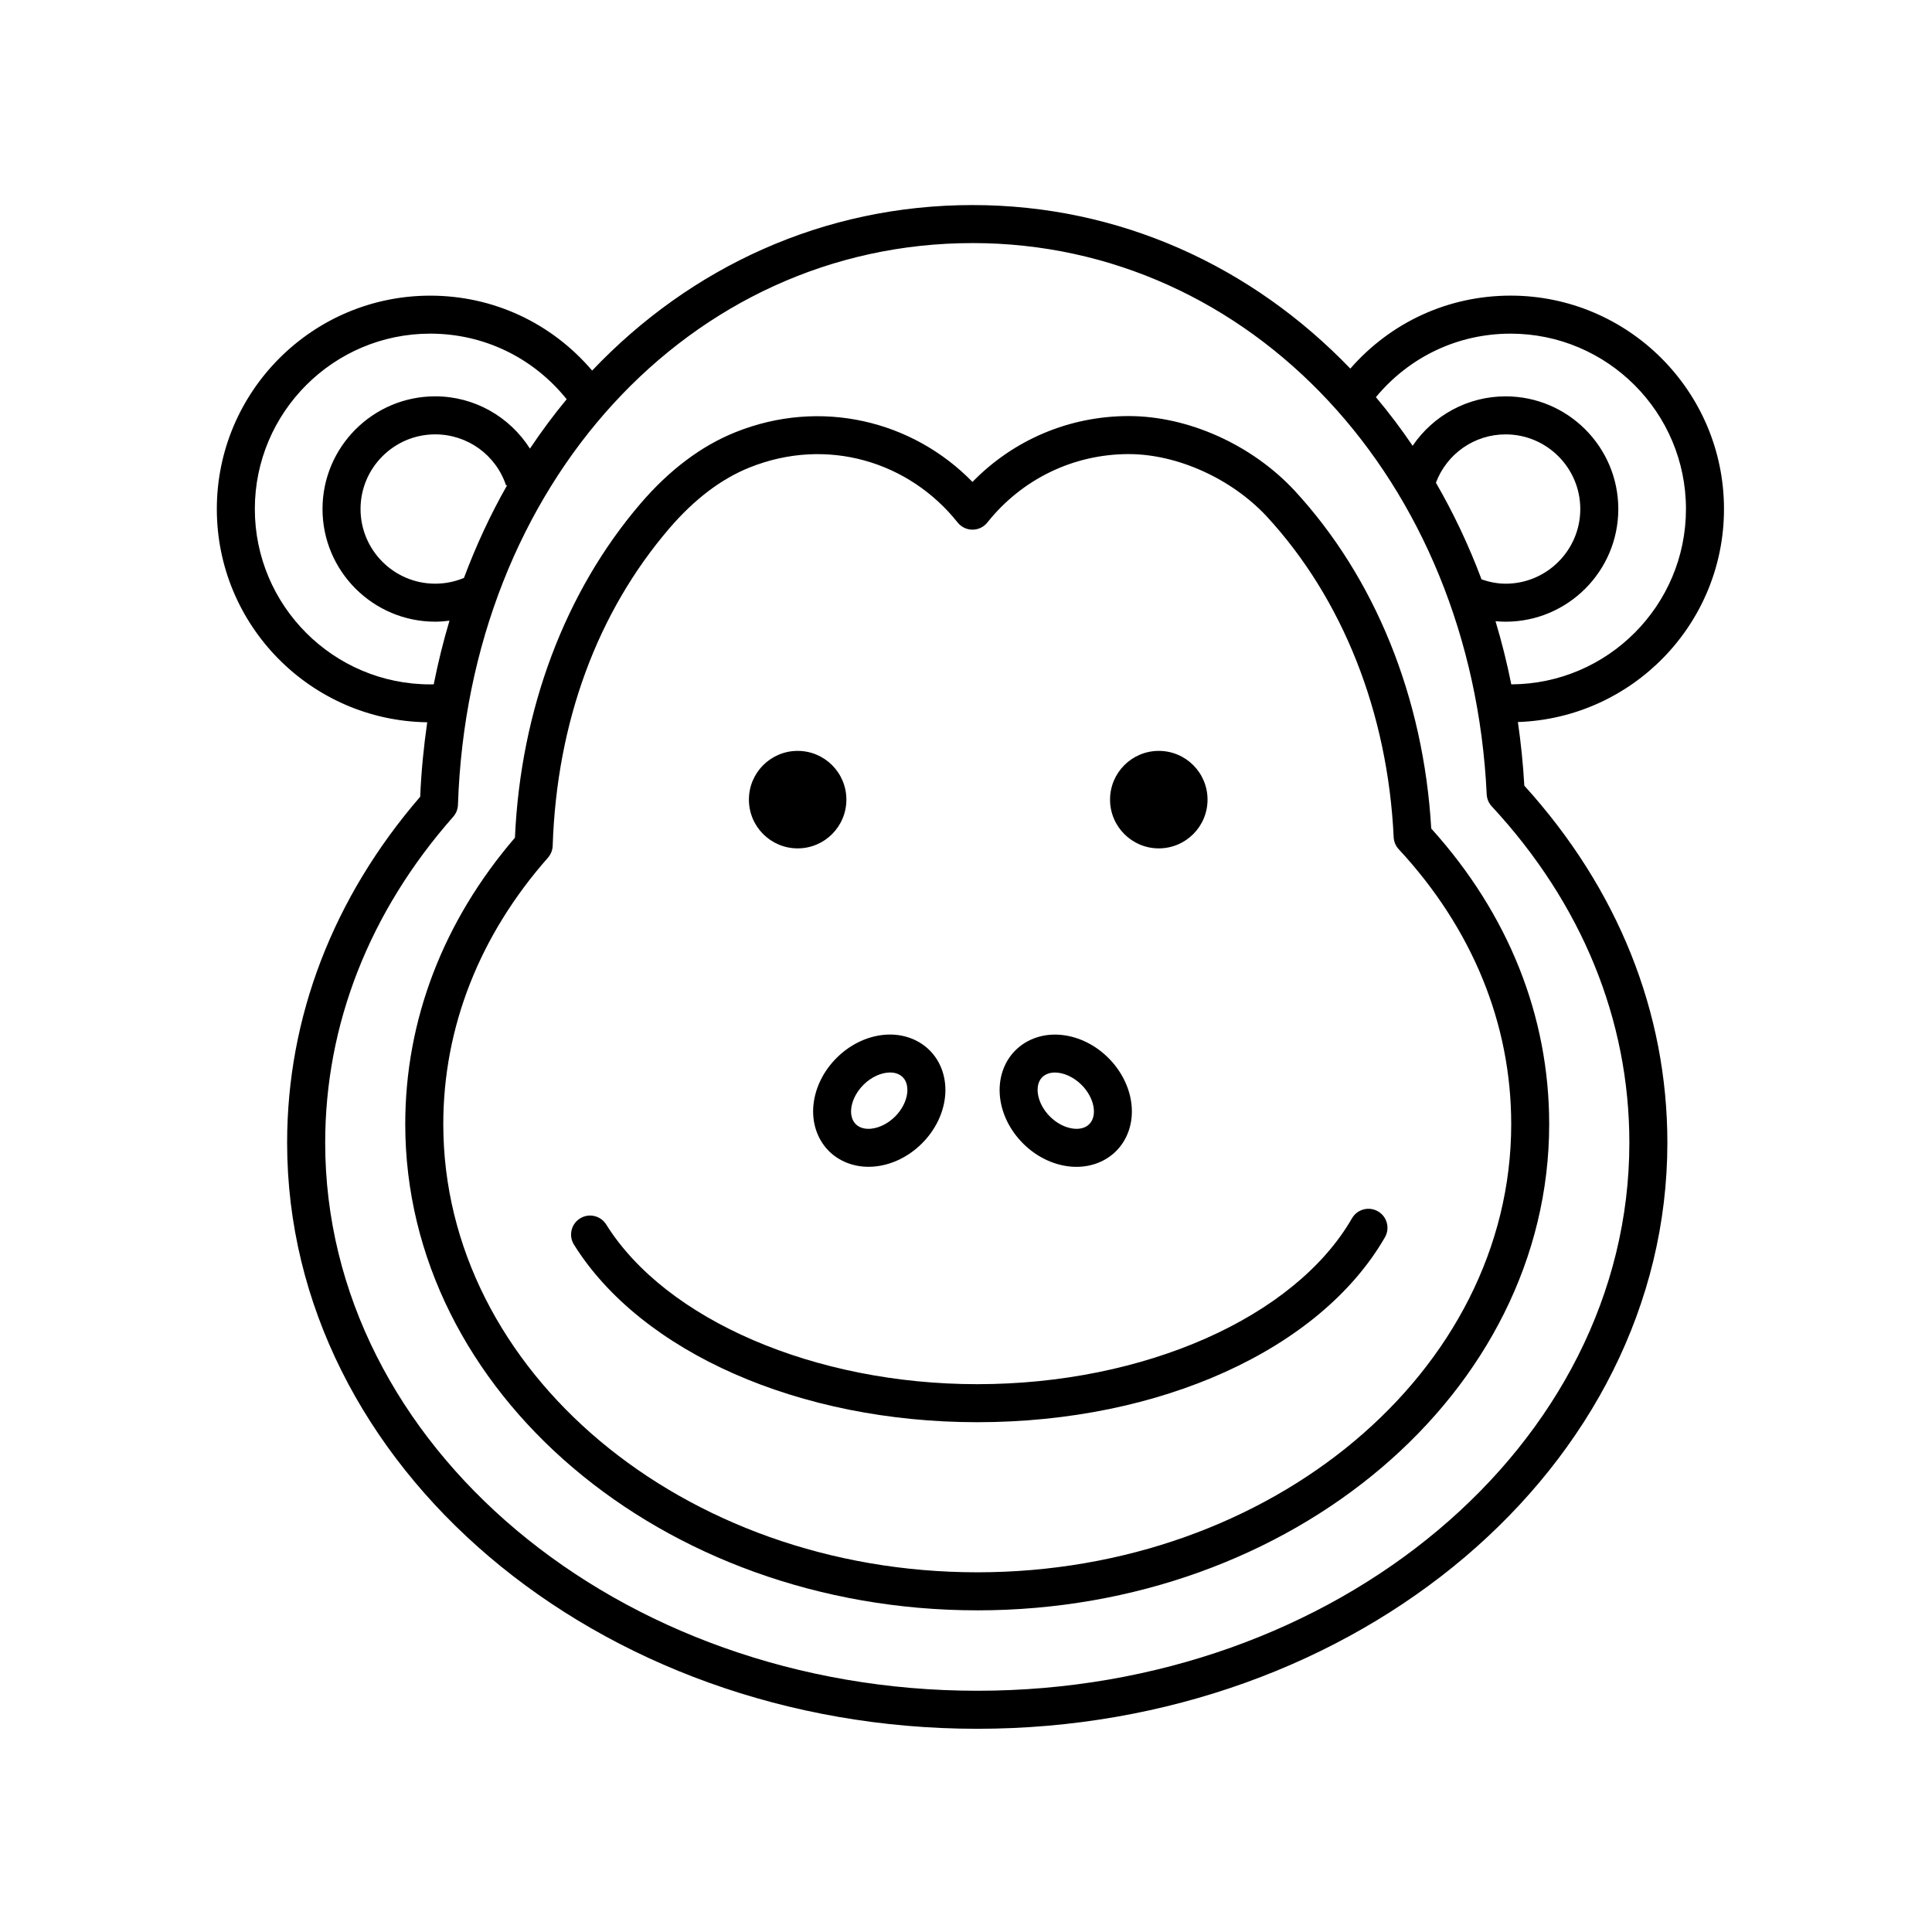 <?xml version="1.0" encoding="UTF-8"?>
<!-- The Best Svg Icon site in the world: iconSvg.co, Visit us! https://iconsvg.co -->
<svg fill="#000000" width="800px" height="800px" version="1.1" viewBox="144 144 512 512" xmlns="http://www.w3.org/2000/svg">
 <g>
  <path d="m368.3 355.91c0 7.133-5.781 12.918-12.914 12.918-7.137 0-12.918-5.785-12.918-12.918 0-7.137 5.781-12.918 12.918-12.918 7.133 0 12.914 5.781 12.914 12.918"/>
  <path d="m464.01 355.91c0 7.133-5.781 12.918-12.918 12.918-7.133 0-12.918-5.785-12.918-12.918 0-7.137 5.785-12.918 12.918-12.918 7.137 0 12.918 5.781 12.918 12.918"/>
  <path d="m359.6 436.55c-0.555 4.801 0.926 9.352 4.062 12.488 2.707 2.699 6.457 4.176 10.52 4.176 0.648 0 1.309-0.039 1.98-0.117 4.438-0.516 8.762-2.676 12.176-6.09 3.414-3.414 5.578-7.738 6.09-12.176 0.555-4.805-0.922-9.355-4.062-12.488-3.141-3.133-7.707-4.629-12.496-4.062-4.438 0.516-8.762 2.676-12.176 6.09-3.414 3.418-5.578 7.742-6.094 12.18zm13.215-5.055c2.121-2.121 4.797-3.273 7.059-3.273 1.336 0 2.519 0.402 3.367 1.246 1.293 1.293 1.289 3.195 1.176 4.207-0.246 2.16-1.414 4.422-3.203 6.211-1.789 1.789-4.055 2.957-6.211 3.211-1.02 0.133-2.91 0.121-4.211-1.176-2.277-2.277-1.348-7.047 2.023-10.426z"/>
  <path d="m415.11 447.02c3.41 3.414 7.738 5.578 12.176 6.09 0.664 0.082 1.324 0.117 1.98 0.117 4.062 0 7.812-1.477 10.516-4.176 3.141-3.141 4.621-7.688 4.062-12.488-0.516-4.438-2.68-8.762-6.09-12.176-3.41-3.414-7.738-5.578-12.176-6.09-4.793-0.574-9.355 0.926-12.496 4.062-3.141 3.133-4.613 7.684-4.062 12.488 0.512 4.434 2.672 8.754 6.09 12.172zm5.09-17.543c0.84-0.84 2.031-1.246 3.367-1.246 2.258 0 4.934 1.152 7.059 3.273 3.375 3.375 4.301 8.148 2.031 10.418-1.289 1.293-3.18 1.309-4.207 1.176-2.16-0.25-4.422-1.414-6.211-3.211-1.789-1.793-2.957-4.055-3.211-6.211-0.121-1.012-0.125-2.91 1.172-4.199z"/>
  <path d="m257.22 335.41c-0.926 6.445-1.582 13.012-1.863 19.73-23.078 26.738-35.266 58.406-35.266 91.707 0 85.637 82.047 155.3 182.89 155.3 100.84 0 182.89-69.668 182.89-155.3 0-34.602-13.105-67.285-37.91-94.641-0.324-5.719-0.902-11.336-1.703-16.859 30.285-1.031 54.617-25.922 54.617-56.453 0-31.18-25.371-56.551-56.551-56.551-16.504 0-31.73 7.043-42.477 19.34-26.039-27.086-61.094-43.34-100.12-43.34-39.5 0-74.762 16.445-100.8 43.863-10.766-12.617-26.184-19.855-42.914-19.855-31.18 0-56.551 25.367-56.551 56.551 0 30.914 24.945 56.078 55.762 56.508zm287.1-102.99c25.629 0 46.477 20.848 46.477 46.477 0 25.562-20.746 46.367-46.289 46.465-1.145-5.715-2.543-11.289-4.18-16.738 0.887 0.082 1.777 0.133 2.68 0.133 16.465 0 29.859-13.395 29.859-29.859 0-16.465-13.395-29.859-29.859-29.859-10.082 0-19.191 5.062-24.645 13.098-3.047-4.488-6.293-8.793-9.734-12.887 8.859-10.684 21.715-16.828 35.691-16.828zm-19.789 39.508c2.898-7.684 10.195-12.812 18.477-12.812 10.906 0 19.785 8.879 19.785 19.785s-8.879 19.785-19.785 19.785c-2.207 0-4.332-0.441-6.387-1.145-3.375-9.012-7.43-17.57-12.09-25.613zm-122.81-63.512c73.746 0 132.33 62.809 136.27 146.09 0.055 1.188 0.527 2.316 1.34 3.188 23.855 25.73 36.465 56.559 36.465 89.145 0 80.082-77.52 145.23-172.81 145.23-95.289 0.004-172.81-65.148-172.81-145.22 0-31.379 11.734-61.254 33.93-86.402 0.777-0.883 1.219-1.996 1.258-3.168 2.816-84.863 61.441-148.86 136.37-148.86zm-134.77 88.738c-2.414 1.008-4.977 1.527-7.621 1.527-10.906 0-19.785-8.879-19.785-19.785s8.879-19.785 19.785-19.785c8.551 0 16.098 5.445 18.785 13.547l0.301-0.102c-4.414 7.738-8.23 15.973-11.465 24.598zm-8.945-64.734c14.219 0 27.293 6.348 36.168 17.383-3.445 4.152-6.691 8.523-9.734 13.082-5.391-8.465-14.727-13.852-25.113-13.852-16.465 0-29.859 13.395-29.859 29.859 0 16.465 13.395 29.859 29.859 29.859 1.273 0 2.535-0.105 3.789-0.266-1.641 5.477-3.023 11.105-4.172 16.859-0.312 0.004-0.621 0.023-0.934 0.023-25.625 0-46.477-20.848-46.477-46.477 0.004-25.625 20.852-46.473 46.473-46.473z"/>
  <path d="m402.98 570.76c83.578 0 151.57-57.801 151.57-128.85 0-28.641-10.801-55.691-31.258-78.344-2.019-34.684-14.855-66.438-36.254-89.594-11.336-12.156-28.164-19.711-43.926-19.711-15.738 0-30.52 6.293-41.398 17.453-15.828-16.246-40.234-22.277-62.891-13.145-8.984 3.617-17.398 9.945-25.004 18.797-20.051 23.34-31.859 54.754-33.352 88.629-19.023 22.148-29.07 48.355-29.07 75.91 0.004 71.051 67.996 128.85 151.58 128.85zm-113.77-199.46c0.77-0.883 1.219-1.996 1.258-3.168 1.082-32.742 11.801-61.859 30.996-84.203 6.551-7.617 13.652-13.008 21.125-16.016 20.566-8.281 42.355-1.586 55.188 14.547 0.953 1.203 2.41 1.906 3.945 1.906 1.535 0 2.988-0.699 3.945-1.906 9.16-11.512 22.812-18.121 37.453-18.121 12.863 0 27.211 6.481 36.543 16.484 20.152 21.816 32.113 52.012 33.676 85.043 0.055 1.188 0.527 2.316 1.34 3.188 19.504 21.035 29.809 46.223 29.809 72.852 0 65.488-63.477 118.77-141.5 118.77-78.027 0-141.51-53.285-141.51-118.77 0-25.633 9.594-50.051 27.734-70.605z"/>
  <path d="m402.98 520.9c48.473 0 90.879-19.23 108.04-49.004 1.391-2.41 0.562-5.492-1.848-6.879-2.414-1.391-5.492-0.562-6.883 1.848-15.16 26.293-55.07 43.957-99.312 43.957-42.996 0-82.508-17.008-98.328-42.32-1.477-2.359-4.586-3.078-6.941-1.598-2.359 1.473-3.078 4.578-1.602 6.941 17.859 28.586 59.812 47.055 106.87 47.055z"/>
 </g>
</svg>